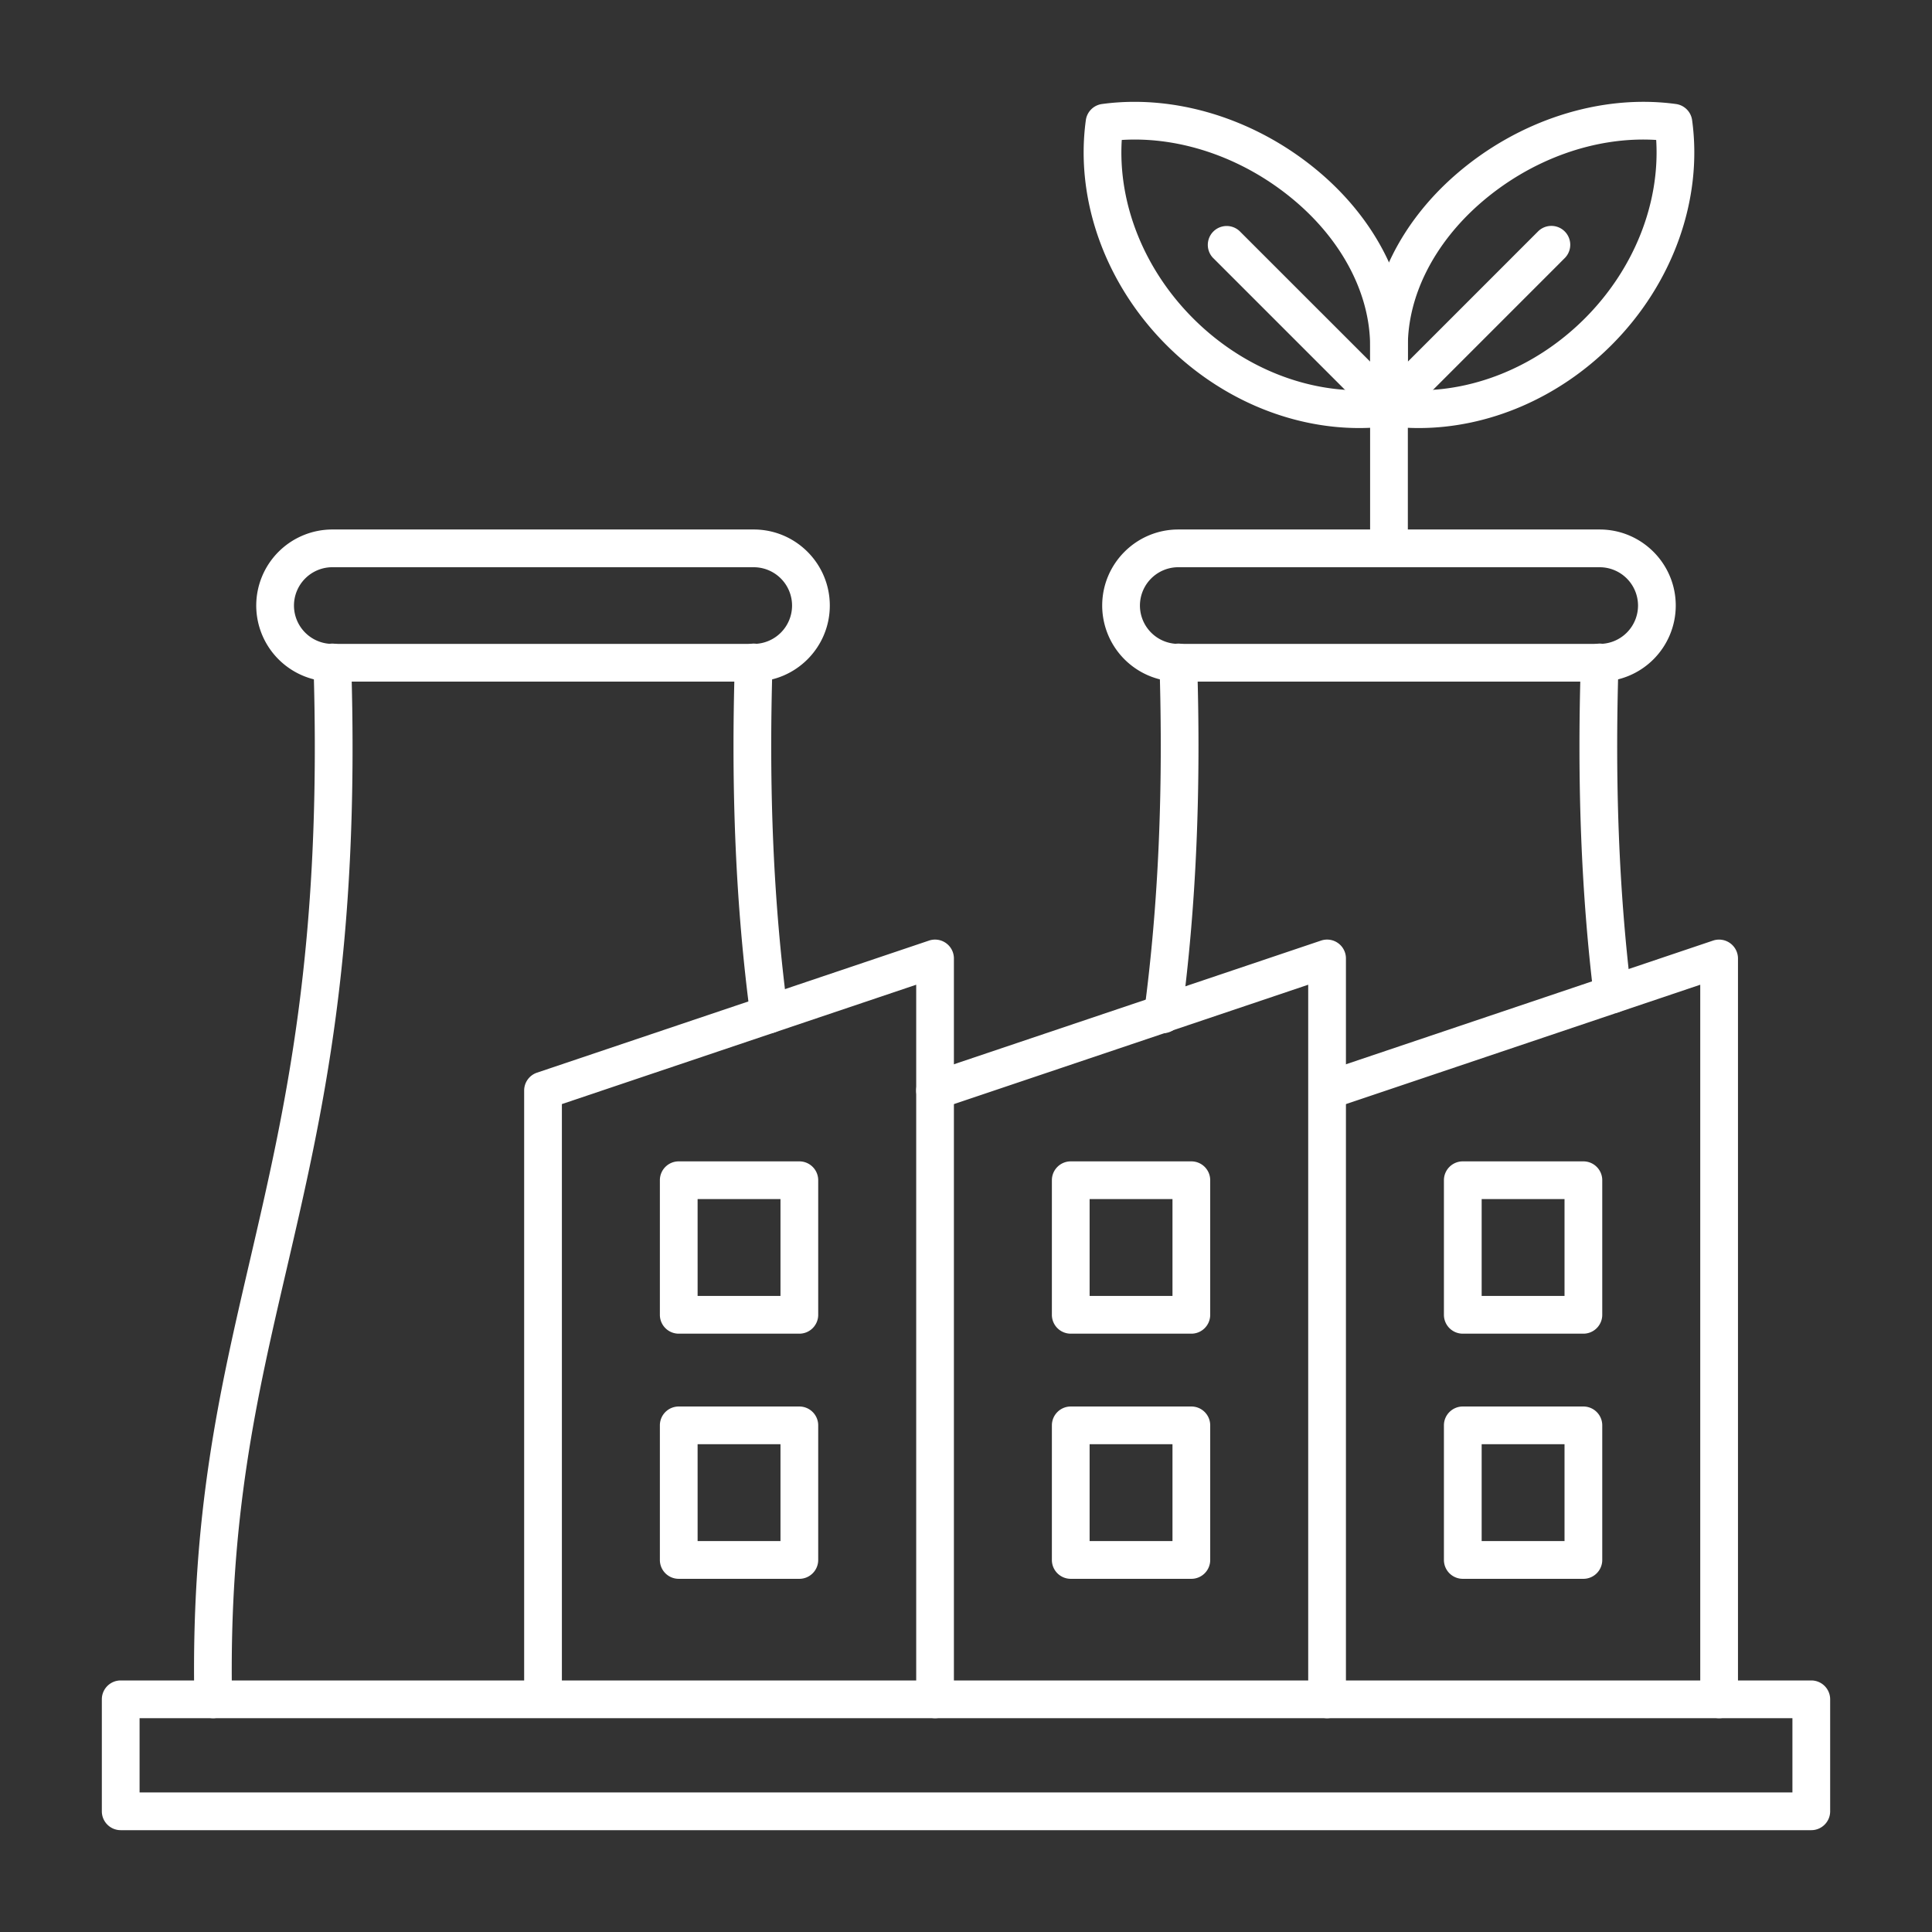 <svg xmlns="http://www.w3.org/2000/svg" version="1.1" xmlns:xlink="http://www.w3.org/1999/xlink" width="512" height="512" x="0" y="0" viewBox="0 0 173.397 173.397" style="enable-background:new 0 0 512 512" xml:space="preserve" fill-rule="evenodd"><rect x="0" y="0" width="173.397" height="173.397" fill="#333333" stroke="none"/><g><path d="M126.354 35.004c5.652.306 11.49-2.033 15.879-6.42 4.423-4.425 6.762-10.327 6.41-16.023-5.45-.342-11.261 1.737-15.801 5.696-4.12 3.599-6.488 8.266-6.488 12.807zm.978 3.413c-.97 0-1.941-.064-2.9-.196a1.694 1.694 0 0 1-1.465-1.677v-5.48c0-5.52 2.787-11.117 7.649-15.359 5.634-4.914 13.035-7.295 19.804-6.369a1.692 1.692 0 0 1 1.447 1.448c.978 7.135-1.729 14.684-7.243 20.195-4.765 4.768-11.063 7.438-17.292 7.438z" fill="#ffffff" opacity="1" data-original="#000000"></path><path d="M124.661 38.237a1.68 1.68 0 0 1-1.196-.496 1.69 1.69 0 0 1 0-2.395l14.602-14.604a1.694 1.694 0 0 1 2.395 2.395L125.86 37.741c-.331.33-.765.496-1.199.496z" fill="#ffffff" opacity="1" data-original="#000000"></path><path d="M100.679 12.56c-.353 5.697 1.986 11.6 6.413 16.024 4.385 4.386 10.227 6.725 15.875 6.42v-3.94c0-4.541-2.364-9.208-6.487-12.807-4.54-3.959-10.355-6.037-15.801-5.696zm21.315 25.857c-6.234 0-12.528-2.669-17.297-7.438-5.51-5.511-8.22-13.06-7.243-20.195a1.692 1.692 0 0 1 1.447-1.448 21.57 21.57 0 0 1 2.887-.196c5.932-.01 12.076 2.343 16.918 6.565 4.86 4.242 7.648 9.84 7.648 15.359v5.48c0 .845-.625 1.563-1.464 1.677-.96.131-1.93.196-2.896.196z" fill="#ffffff" opacity="1" data-original="#000000"></path><path d="M124.661 38.236a1.68 1.68 0 0 1-1.196-.495L108.86 23.137a1.694 1.694 0 0 1 2.395-2.394l14.605 14.603a1.692 1.692 0 0 1-1.2 2.89zM12.527 160.87H160.87v-6.662H12.527v6.662zm150.036 3.388H10.834a1.694 1.694 0 0 1-1.694-1.694v-10.05c0-.935.758-1.693 1.693-1.693h151.73c.935 0 1.694.758 1.694 1.694v10.049c0 .935-.759 1.694-1.694 1.694zM29.824 50.908a3.446 3.446 0 0 0-3.44 3.442 3.446 3.446 0 0 0 3.44 3.44h37.825a3.445 3.445 0 0 0 3.439-3.44 3.445 3.445 0 0 0-3.44-3.441zm37.825 10.268H29.824a6.834 6.834 0 0 1-6.827-6.826 6.834 6.834 0 0 1 6.826-6.828H67.65c3.764 0 6.825 3.063 6.825 6.827s-3.061 6.827-6.825 6.827z" fill="#ffffff" opacity="1" data-original="#000000"></path><path d="M19.131 154.208a1.69 1.69 0 0 1-1.69-1.661c-.313-16.617 2.247-27.635 4.96-39.3 3.214-13.828 6.54-28.125 5.73-53.736a1.695 1.695 0 0 1 1.64-1.746 1.691 1.691 0 0 1 1.746 1.64c.822 26.052-2.554 40.57-5.818 54.61-2.663 11.453-5.178 22.272-4.875 38.468a1.691 1.691 0 0 1-1.693 1.725zM69.025 92.732a1.692 1.692 0 0 1-1.677-1.47c-1.305-9.812-1.76-20.233-1.393-31.858a1.697 1.697 0 0 1 1.746-1.64 1.69 1.69 0 0 1 1.637 1.747c-.36 11.437.088 21.677 1.369 31.304a1.695 1.695 0 0 1-1.682 1.917z" fill="#ffffff" opacity="1" data-original="#000000"></path><path d="M83.922 154.208a1.691 1.691 0 0 1-1.693-1.693V88.379l-31.8 10.713v53.422a1.694 1.694 0 0 1-3.386 0V97.877a1.69 1.69 0 0 1 1.153-1.605L83.38 84.417a1.693 1.693 0 0 1 2.233 1.605v66.492c0 .936-.755 1.694-1.69 1.694z" fill="#ffffff" opacity="1" data-original="#000000"></path><path d="M119.105 154.208a1.693 1.693 0 0 1-1.693-1.693V88.379l-32.95 11.102a1.693 1.693 0 0 1-2.145-1.064 1.692 1.692 0 0 1 1.062-2.146l35.186-11.854a1.691 1.691 0 0 1 2.233 1.605v66.492c0 .936-.758 1.694-1.693 1.694z" fill="#ffffff" opacity="1" data-original="#000000"></path><path d="M154.291 154.208a1.694 1.694 0 0 1-1.694-1.693V88.379l-32.952 11.102a1.694 1.694 0 0 1-1.08-3.21l35.183-11.854a1.698 1.698 0 0 1 2.236 1.605v66.492c0 .936-.758 1.694-1.693 1.694zM62.611 116.311h7.437v-8.692H62.61zm9.13 3.386H60.918a1.691 1.691 0 0 1-1.694-1.692v-12.08a1.69 1.69 0 0 1 1.693-1.692h10.824c.935 0 1.693.758 1.693 1.693v12.078c0 .935-.759 1.694-1.693 1.693zM62.611 138.312h7.437v-8.692H62.61zm9.13 3.387H60.918a1.691 1.691 0 0 1-1.694-1.693v-12.08a1.69 1.69 0 0 1 1.693-1.692h10.824c.935 0 1.693.758 1.693 1.693v12.079c0 .935-.759 1.693-1.693 1.693z" fill="#ffffff" opacity="1" data-original="#000000"></path><path d="M132.979 116.311h7.437v-8.692h-7.437zm9.13 3.386h-10.823a1.693 1.693 0 0 1-1.694-1.692v-12.08c0-.934.759-1.692 1.693-1.692h10.824c.935 0 1.693.758 1.693 1.693v12.078c0 .935-.759 1.694-1.693 1.693zM132.979 138.312h7.437v-8.692h-7.437zm9.13 3.387h-10.823a1.693 1.693 0 0 1-1.694-1.693v-12.08c0-.934.759-1.692 1.693-1.692h10.824c.935 0 1.693.758 1.693 1.693v12.079c0 .935-.759 1.693-1.693 1.693zM97.793 116.311h7.437v-8.692h-7.437zm9.13 3.386H96.1a1.693 1.693 0 0 1-1.694-1.692l.001-12.08c0-.934.758-1.692 1.693-1.692h10.824a1.69 1.69 0 0 1 1.692 1.693v12.078c0 .935-.755 1.694-1.692 1.693zM97.793 138.312h7.437v-8.692h-7.437zm9.13 3.387H96.1a1.693 1.693 0 0 1-1.694-1.693l.001-12.08c0-.934.758-1.692 1.693-1.692h10.824c.938 0 1.692.758 1.692 1.693v12.079c0 .935-.755 1.693-1.692 1.693zM105.749 50.908a3.446 3.446 0 0 0-3.44 3.441 3.446 3.446 0 0 0 3.44 3.44h37.825a3.445 3.445 0 0 0 3.439-3.44 3.445 3.445 0 0 0-3.44-3.44zm37.825 10.268h-37.825a6.834 6.834 0 0 1-6.827-6.827c0-3.764 3.062-6.827 6.826-6.827h37.826c3.763 0 6.825 3.063 6.825 6.828a6.833 6.833 0 0 1-6.825 6.826z" fill="#ffffff" opacity="1" data-original="#000000"></path><path d="M144.724 90.937a1.69 1.69 0 0 1-1.68-1.488c-1.128-9.27-1.51-19.097-1.164-30.045a1.701 1.701 0 0 1 1.746-1.64 1.69 1.69 0 0 1 1.637 1.747c-.338 10.773.035 20.432 1.143 29.529a1.695 1.695 0 0 1-1.682 1.897zM104.373 92.732a1.694 1.694 0 0 1-1.683-1.916c1.281-9.63 1.729-19.869 1.369-31.305a1.69 1.69 0 0 1 1.637-1.746 1.685 1.685 0 0 1 1.746 1.64c.367 11.622-.088 22.044-1.394 31.858a1.691 1.691 0 0 1-1.675 1.469zM124.661 50.91a1.694 1.694 0 0 1-1.694-1.694V36.543a1.693 1.693 0 1 1 3.387 0v12.672c0 .935-.758 1.694-1.693 1.694z" fill="#ffffff" opacity="1" data-original="#000000"></path></g></svg>